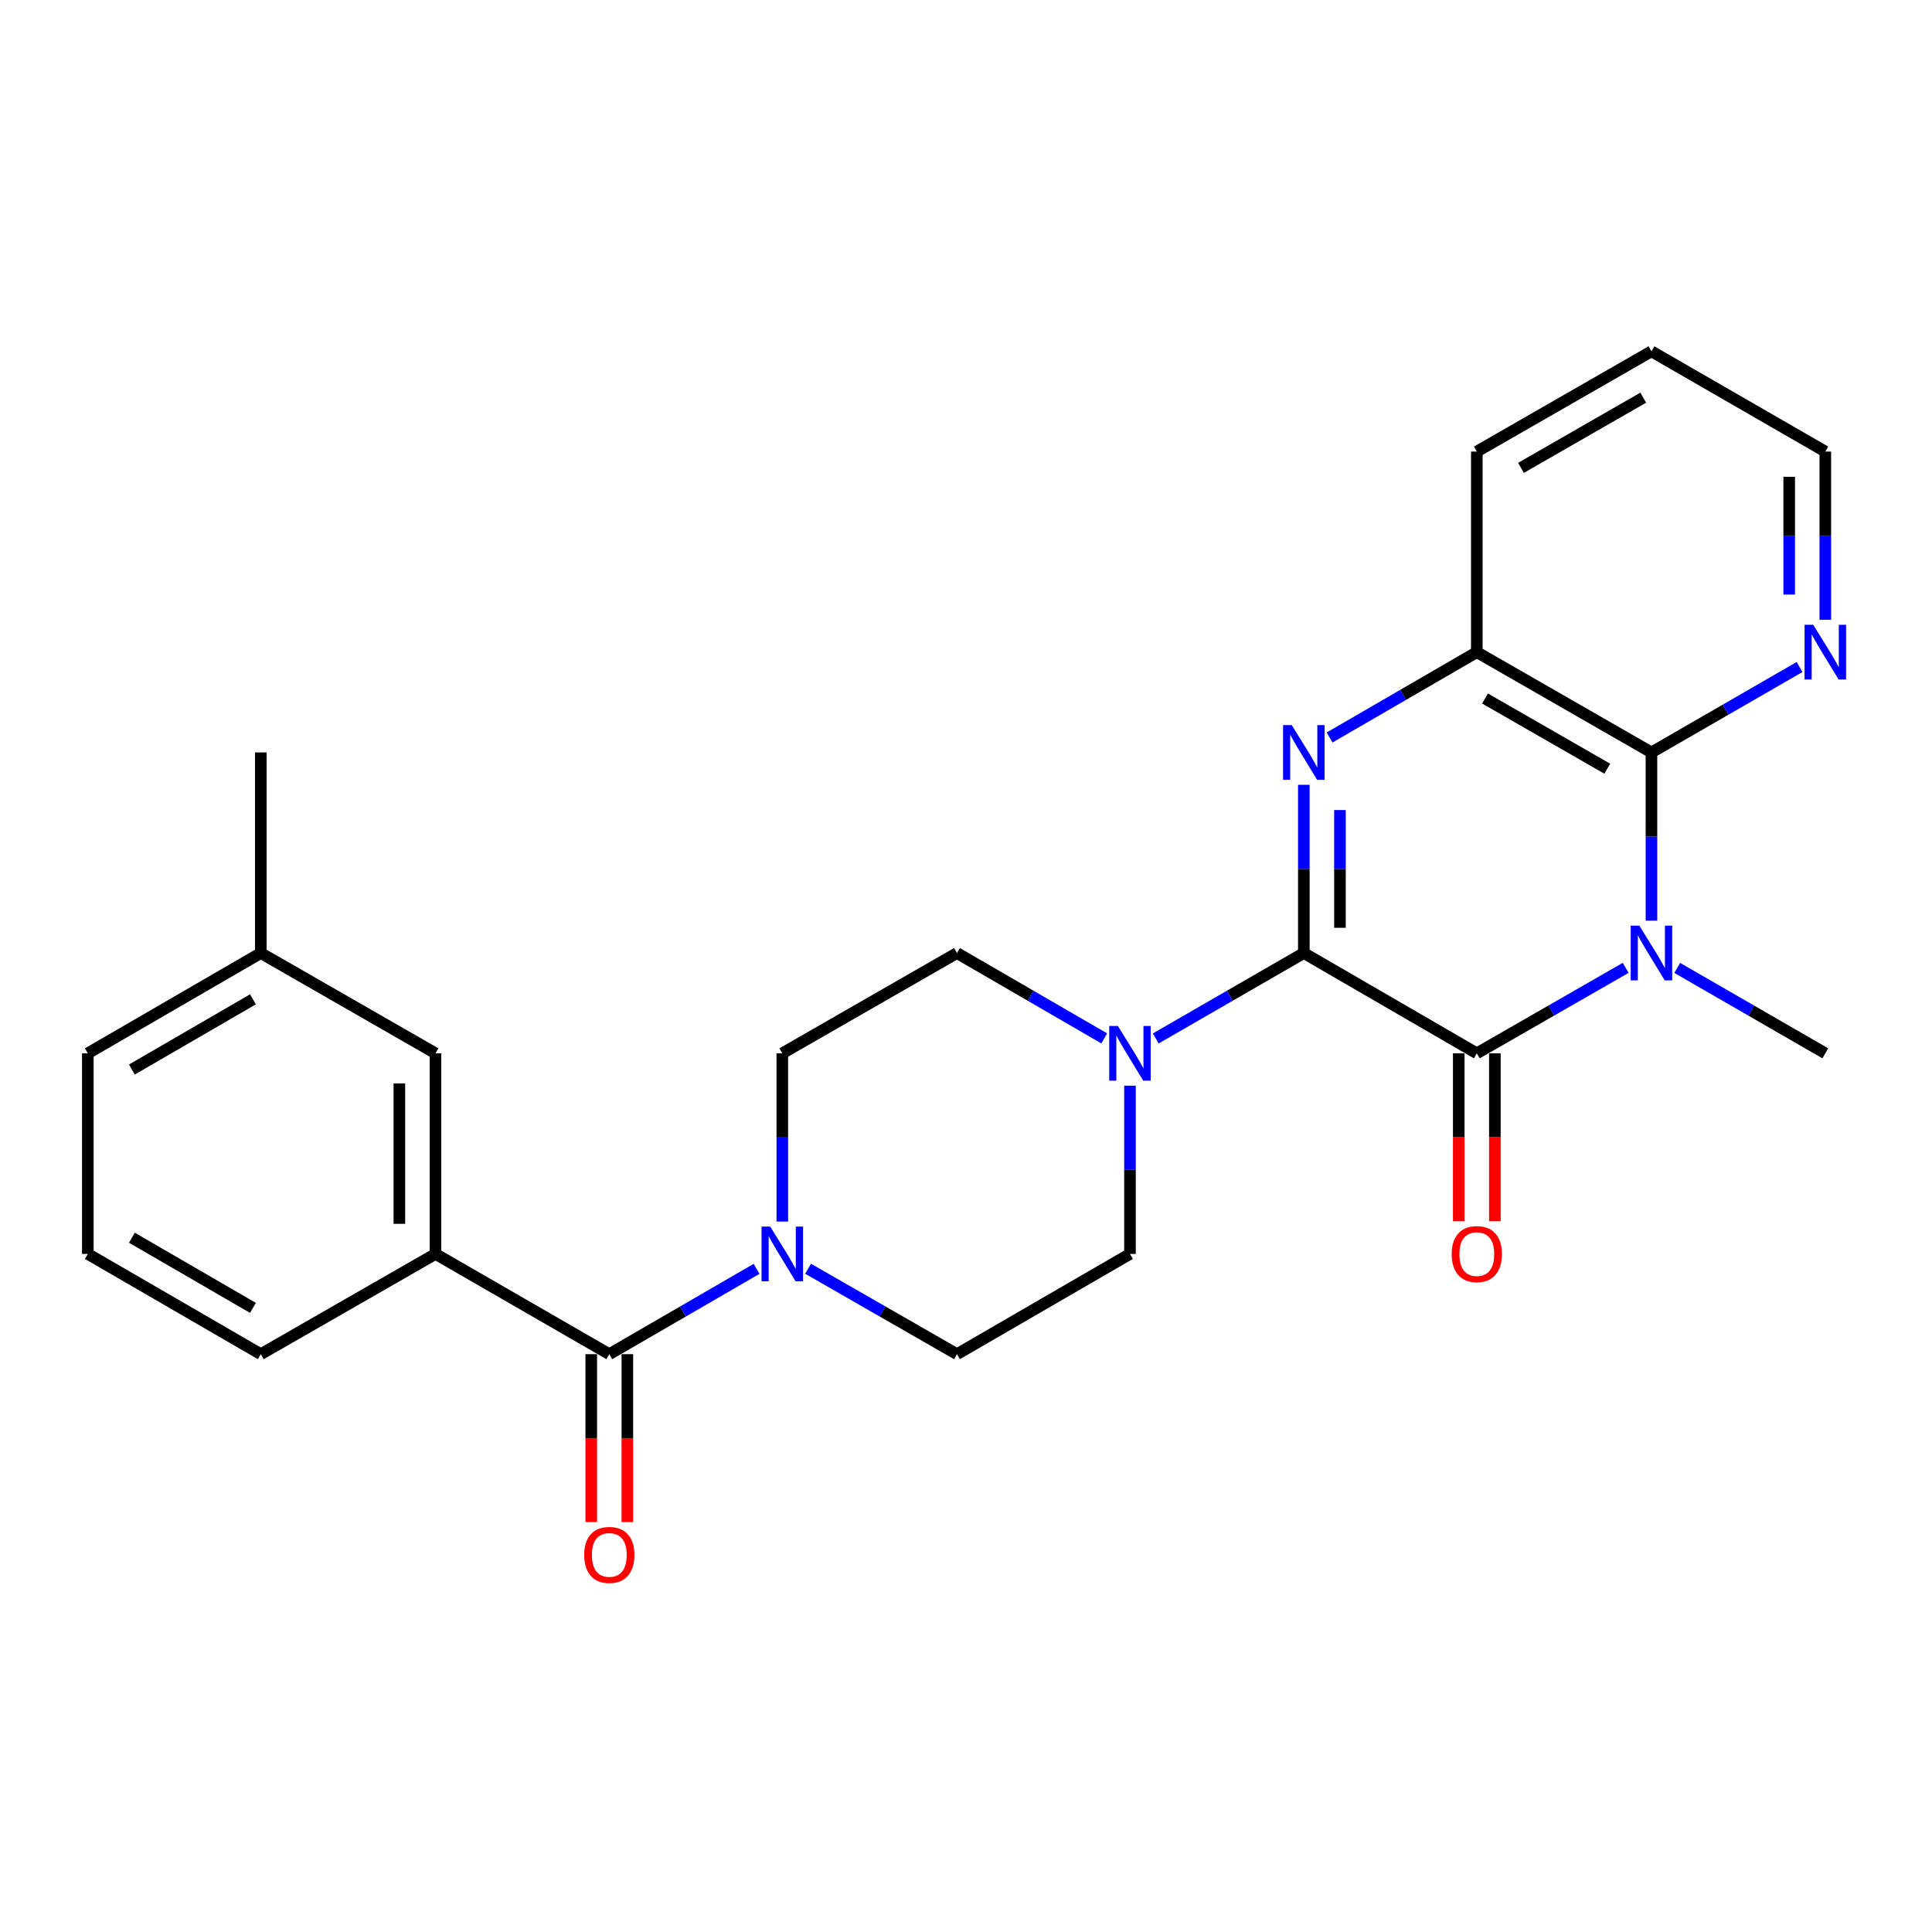 <?xml version='1.0' encoding='iso-8859-1'?>
<svg version='1.1' baseProfile='full'
              xmlns='http://www.w3.org/2000/svg'
                      xmlns:rdkit='http://www.rdkit.org/xml'
                      xmlns:xlink='http://www.w3.org/1999/xlink'
                  xml:space='preserve'
width='1000px' height='1000px' viewBox='0 0 1000 1000'>
<!-- END OF HEADER -->
<rect style='opacity:1.0;fill:#FFFFFF;stroke:none' width='1000' height='1000' x='0' y='0'> </rect>
<path class='bond-1' d='M 674.862,493.292 L 764.396,545.199' style='fill:none;fill-rule:evenodd;stroke:#000000;stroke-width:6px;stroke-linecap:butt;stroke-linejoin:miter;stroke-opacity:1' />
<path class='bond-2' d='M 674.862,493.292 L 674.862,449.752' style='fill:none;fill-rule:evenodd;stroke:#000000;stroke-width:6px;stroke-linecap:butt;stroke-linejoin:miter;stroke-opacity:1' />
<path class='bond-2' d='M 674.862,449.752 L 674.862,406.213' style='fill:none;fill-rule:evenodd;stroke:#0000FF;stroke-width:6px;stroke-linecap:butt;stroke-linejoin:miter;stroke-opacity:1' />
<path class='bond-2' d='M 693.556,480.23 L 693.556,449.752' style='fill:none;fill-rule:evenodd;stroke:#000000;stroke-width:6px;stroke-linecap:butt;stroke-linejoin:miter;stroke-opacity:1' />
<path class='bond-2' d='M 693.556,449.752 L 693.556,419.274' style='fill:none;fill-rule:evenodd;stroke:#0000FF;stroke-width:6px;stroke-linecap:butt;stroke-linejoin:miter;stroke-opacity:1' />
<path class='bond-4' d='M 674.862,493.292 L 636.535,515.399' style='fill:none;fill-rule:evenodd;stroke:#000000;stroke-width:6px;stroke-linecap:butt;stroke-linejoin:miter;stroke-opacity:1' />
<path class='bond-4' d='M 636.535,515.399 L 598.208,537.506' style='fill:none;fill-rule:evenodd;stroke:#0000FF;stroke-width:6px;stroke-linecap:butt;stroke-linejoin:miter;stroke-opacity:1' />
<path class='bond-0' d='M 841.446,500.955 L 802.921,523.077' style='fill:none;fill-rule:evenodd;stroke:#0000FF;stroke-width:6px;stroke-linecap:butt;stroke-linejoin:miter;stroke-opacity:1' />
<path class='bond-0' d='M 802.921,523.077 L 764.396,545.199' style='fill:none;fill-rule:evenodd;stroke:#000000;stroke-width:6px;stroke-linecap:butt;stroke-linejoin:miter;stroke-opacity:1' />
<path class='bond-17' d='M 868.129,500.985 L 906.456,523.092' style='fill:none;fill-rule:evenodd;stroke:#0000FF;stroke-width:6px;stroke-linecap:butt;stroke-linejoin:miter;stroke-opacity:1' />
<path class='bond-17' d='M 906.456,523.092 L 944.783,545.199' style='fill:none;fill-rule:evenodd;stroke:#000000;stroke-width:6px;stroke-linecap:butt;stroke-linejoin:miter;stroke-opacity:1' />
<path class='bond-27' d='M 854.792,476.536 L 854.792,432.996' style='fill:none;fill-rule:evenodd;stroke:#0000FF;stroke-width:6px;stroke-linecap:butt;stroke-linejoin:miter;stroke-opacity:1' />
<path class='bond-27' d='M 854.792,432.996 L 854.792,389.457' style='fill:none;fill-rule:evenodd;stroke:#000000;stroke-width:6px;stroke-linecap:butt;stroke-linejoin:miter;stroke-opacity:1' />
<path class='bond-10' d='M 755.049,545.199 L 755.049,588.658' style='fill:none;fill-rule:evenodd;stroke:#000000;stroke-width:6px;stroke-linecap:butt;stroke-linejoin:miter;stroke-opacity:1' />
<path class='bond-10' d='M 755.049,588.658 L 755.049,632.118' style='fill:none;fill-rule:evenodd;stroke:#FF0000;stroke-width:6px;stroke-linecap:butt;stroke-linejoin:miter;stroke-opacity:1' />
<path class='bond-10' d='M 773.743,545.199 L 773.743,588.658' style='fill:none;fill-rule:evenodd;stroke:#000000;stroke-width:6px;stroke-linecap:butt;stroke-linejoin:miter;stroke-opacity:1' />
<path class='bond-10' d='M 773.743,588.658 L 773.743,632.118' style='fill:none;fill-rule:evenodd;stroke:#FF0000;stroke-width:6px;stroke-linecap:butt;stroke-linejoin:miter;stroke-opacity:1' />
<path class='bond-6' d='M 688.189,381.73 L 726.293,359.64' style='fill:none;fill-rule:evenodd;stroke:#0000FF;stroke-width:6px;stroke-linecap:butt;stroke-linejoin:miter;stroke-opacity:1' />
<path class='bond-6' d='M 726.293,359.64 L 764.396,337.55' style='fill:none;fill-rule:evenodd;stroke:#000000;stroke-width:6px;stroke-linecap:butt;stroke-linejoin:miter;stroke-opacity:1' />
<path class='bond-3' d='M 854.792,389.457 L 764.396,337.55' style='fill:none;fill-rule:evenodd;stroke:#000000;stroke-width:6px;stroke-linecap:butt;stroke-linejoin:miter;stroke-opacity:1' />
<path class='bond-3' d='M 831.924,397.882 L 768.646,361.547' style='fill:none;fill-rule:evenodd;stroke:#000000;stroke-width:6px;stroke-linecap:butt;stroke-linejoin:miter;stroke-opacity:1' />
<path class='bond-9' d='M 854.792,389.457 L 893.119,367.35' style='fill:none;fill-rule:evenodd;stroke:#000000;stroke-width:6px;stroke-linecap:butt;stroke-linejoin:miter;stroke-opacity:1' />
<path class='bond-9' d='M 893.119,367.35 L 931.446,345.243' style='fill:none;fill-rule:evenodd;stroke:#0000FF;stroke-width:6px;stroke-linecap:butt;stroke-linejoin:miter;stroke-opacity:1' />
<path class='bond-11' d='M 584.871,561.955 L 584.871,605.494' style='fill:none;fill-rule:evenodd;stroke:#0000FF;stroke-width:6px;stroke-linecap:butt;stroke-linejoin:miter;stroke-opacity:1' />
<path class='bond-11' d='M 584.871,605.494 L 584.871,649.034' style='fill:none;fill-rule:evenodd;stroke:#000000;stroke-width:6px;stroke-linecap:butt;stroke-linejoin:miter;stroke-opacity:1' />
<path class='bond-12' d='M 571.543,537.473 L 533.435,515.382' style='fill:none;fill-rule:evenodd;stroke:#0000FF;stroke-width:6px;stroke-linecap:butt;stroke-linejoin:miter;stroke-opacity:1' />
<path class='bond-12' d='M 533.435,515.382 L 495.326,493.292' style='fill:none;fill-rule:evenodd;stroke:#000000;stroke-width:6px;stroke-linecap:butt;stroke-linejoin:miter;stroke-opacity:1' />
<path class='bond-5' d='M 315.376,700.92 L 353.484,678.838' style='fill:none;fill-rule:evenodd;stroke:#000000;stroke-width:6px;stroke-linecap:butt;stroke-linejoin:miter;stroke-opacity:1' />
<path class='bond-5' d='M 353.484,678.838 L 391.593,656.756' style='fill:none;fill-rule:evenodd;stroke:#0000FF;stroke-width:6px;stroke-linecap:butt;stroke-linejoin:miter;stroke-opacity:1' />
<path class='bond-8' d='M 315.376,700.92 L 225.405,649.034' style='fill:none;fill-rule:evenodd;stroke:#000000;stroke-width:6px;stroke-linecap:butt;stroke-linejoin:miter;stroke-opacity:1' />
<path class='bond-15' d='M 306.029,700.92 L 306.029,744.375' style='fill:none;fill-rule:evenodd;stroke:#000000;stroke-width:6px;stroke-linecap:butt;stroke-linejoin:miter;stroke-opacity:1' />
<path class='bond-15' d='M 306.029,744.375 L 306.029,787.829' style='fill:none;fill-rule:evenodd;stroke:#FF0000;stroke-width:6px;stroke-linecap:butt;stroke-linejoin:miter;stroke-opacity:1' />
<path class='bond-15' d='M 324.723,700.92 L 324.723,744.375' style='fill:none;fill-rule:evenodd;stroke:#000000;stroke-width:6px;stroke-linecap:butt;stroke-linejoin:miter;stroke-opacity:1' />
<path class='bond-15' d='M 324.723,744.375 L 324.723,787.829' style='fill:none;fill-rule:evenodd;stroke:#FF0000;stroke-width:6px;stroke-linecap:butt;stroke-linejoin:miter;stroke-opacity:1' />
<path class='bond-20' d='M 764.396,337.55 L 764.396,233.735' style='fill:none;fill-rule:evenodd;stroke:#000000;stroke-width:6px;stroke-linecap:butt;stroke-linejoin:miter;stroke-opacity:1' />
<path class='bond-7' d='M 404.92,632.278 L 404.92,588.738' style='fill:none;fill-rule:evenodd;stroke:#0000FF;stroke-width:6px;stroke-linecap:butt;stroke-linejoin:miter;stroke-opacity:1' />
<path class='bond-7' d='M 404.92,588.738 L 404.92,545.199' style='fill:none;fill-rule:evenodd;stroke:#000000;stroke-width:6px;stroke-linecap:butt;stroke-linejoin:miter;stroke-opacity:1' />
<path class='bond-26' d='M 418.266,656.693 L 456.796,678.807' style='fill:none;fill-rule:evenodd;stroke:#0000FF;stroke-width:6px;stroke-linecap:butt;stroke-linejoin:miter;stroke-opacity:1' />
<path class='bond-26' d='M 456.796,678.807 L 495.326,700.92' style='fill:none;fill-rule:evenodd;stroke:#000000;stroke-width:6px;stroke-linecap:butt;stroke-linejoin:miter;stroke-opacity:1' />
<path class='bond-16' d='M 225.405,649.034 L 225.405,545.199' style='fill:none;fill-rule:evenodd;stroke:#000000;stroke-width:6px;stroke-linecap:butt;stroke-linejoin:miter;stroke-opacity:1' />
<path class='bond-16' d='M 206.711,633.458 L 206.711,560.774' style='fill:none;fill-rule:evenodd;stroke:#000000;stroke-width:6px;stroke-linecap:butt;stroke-linejoin:miter;stroke-opacity:1' />
<path class='bond-19' d='M 225.405,649.034 L 134.989,700.92' style='fill:none;fill-rule:evenodd;stroke:#000000;stroke-width:6px;stroke-linecap:butt;stroke-linejoin:miter;stroke-opacity:1' />
<path class='bond-28' d='M 944.783,320.794 L 944.783,277.265' style='fill:none;fill-rule:evenodd;stroke:#0000FF;stroke-width:6px;stroke-linecap:butt;stroke-linejoin:miter;stroke-opacity:1' />
<path class='bond-28' d='M 944.783,277.265 L 944.783,233.735' style='fill:none;fill-rule:evenodd;stroke:#000000;stroke-width:6px;stroke-linecap:butt;stroke-linejoin:miter;stroke-opacity:1' />
<path class='bond-28' d='M 926.089,307.735 L 926.089,277.265' style='fill:none;fill-rule:evenodd;stroke:#0000FF;stroke-width:6px;stroke-linecap:butt;stroke-linejoin:miter;stroke-opacity:1' />
<path class='bond-28' d='M 926.089,277.265 L 926.089,246.794' style='fill:none;fill-rule:evenodd;stroke:#000000;stroke-width:6px;stroke-linecap:butt;stroke-linejoin:miter;stroke-opacity:1' />
<path class='bond-14' d='M 584.871,649.034 L 495.326,700.92' style='fill:none;fill-rule:evenodd;stroke:#000000;stroke-width:6px;stroke-linecap:butt;stroke-linejoin:miter;stroke-opacity:1' />
<path class='bond-13' d='M 495.326,493.292 L 404.92,545.199' style='fill:none;fill-rule:evenodd;stroke:#000000;stroke-width:6px;stroke-linecap:butt;stroke-linejoin:miter;stroke-opacity:1' />
<path class='bond-18' d='M 225.405,545.199 L 134.989,493.292' style='fill:none;fill-rule:evenodd;stroke:#000000;stroke-width:6px;stroke-linecap:butt;stroke-linejoin:miter;stroke-opacity:1' />
<path class='bond-24' d='M 134.989,493.292 L 134.989,389.457' style='fill:none;fill-rule:evenodd;stroke:#000000;stroke-width:6px;stroke-linecap:butt;stroke-linejoin:miter;stroke-opacity:1' />
<path class='bond-29' d='M 134.989,493.292 L 45.455,545.199' style='fill:none;fill-rule:evenodd;stroke:#000000;stroke-width:6px;stroke-linecap:butt;stroke-linejoin:miter;stroke-opacity:1' />
<path class='bond-29' d='M 130.935,517.25 L 68.261,553.585' style='fill:none;fill-rule:evenodd;stroke:#000000;stroke-width:6px;stroke-linecap:butt;stroke-linejoin:miter;stroke-opacity:1' />
<path class='bond-21' d='M 134.989,700.92 L 45.455,649.034' style='fill:none;fill-rule:evenodd;stroke:#000000;stroke-width:6px;stroke-linecap:butt;stroke-linejoin:miter;stroke-opacity:1' />
<path class='bond-21' d='M 130.932,676.963 L 68.258,640.642' style='fill:none;fill-rule:evenodd;stroke:#000000;stroke-width:6px;stroke-linecap:butt;stroke-linejoin:miter;stroke-opacity:1' />
<path class='bond-25' d='M 764.396,233.735 L 854.792,181.839' style='fill:none;fill-rule:evenodd;stroke:#000000;stroke-width:6px;stroke-linecap:butt;stroke-linejoin:miter;stroke-opacity:1' />
<path class='bond-25' d='M 787.263,242.163 L 850.54,205.835' style='fill:none;fill-rule:evenodd;stroke:#000000;stroke-width:6px;stroke-linecap:butt;stroke-linejoin:miter;stroke-opacity:1' />
<path class='bond-23' d='M 45.455,649.034 L 45.455,545.199' style='fill:none;fill-rule:evenodd;stroke:#000000;stroke-width:6px;stroke-linecap:butt;stroke-linejoin:miter;stroke-opacity:1' />
<path class='bond-22' d='M 944.783,233.735 L 854.792,181.839' style='fill:none;fill-rule:evenodd;stroke:#000000;stroke-width:6px;stroke-linecap:butt;stroke-linejoin:miter;stroke-opacity:1' />
<path  class='atom-1' d='M 848.532 479.132
L 857.812 494.132
Q 858.732 495.612, 860.212 498.292
Q 861.692 500.972, 861.772 501.132
L 861.772 479.132
L 865.532 479.132
L 865.532 507.452
L 861.652 507.452
L 851.692 491.052
Q 850.532 489.132, 849.292 486.932
Q 848.092 484.732, 847.732 484.052
L 847.732 507.452
L 844.052 507.452
L 844.052 479.132
L 848.532 479.132
' fill='#0000FF'/>
<path  class='atom-3' d='M 668.602 375.297
L 677.882 390.297
Q 678.802 391.777, 680.282 394.457
Q 681.762 397.137, 681.842 397.297
L 681.842 375.297
L 685.602 375.297
L 685.602 403.617
L 681.722 403.617
L 671.762 387.217
Q 670.602 385.297, 669.362 383.097
Q 668.162 380.897, 667.802 380.217
L 667.802 403.617
L 664.122 403.617
L 664.122 375.297
L 668.602 375.297
' fill='#0000FF'/>
<path  class='atom-5' d='M 578.611 531.039
L 587.891 546.039
Q 588.811 547.519, 590.291 550.199
Q 591.771 552.879, 591.851 553.039
L 591.851 531.039
L 595.611 531.039
L 595.611 559.359
L 591.731 559.359
L 581.771 542.959
Q 580.611 541.039, 579.371 538.839
Q 578.171 536.639, 577.811 535.959
L 577.811 559.359
L 574.131 559.359
L 574.131 531.039
L 578.611 531.039
' fill='#0000FF'/>
<path  class='atom-8' d='M 398.66 634.874
L 407.94 649.874
Q 408.86 651.354, 410.34 654.034
Q 411.82 656.714, 411.9 656.874
L 411.9 634.874
L 415.66 634.874
L 415.66 663.194
L 411.78 663.194
L 401.82 646.794
Q 400.66 644.874, 399.42 642.674
Q 398.22 640.474, 397.86 639.794
L 397.86 663.194
L 394.18 663.194
L 394.18 634.874
L 398.66 634.874
' fill='#0000FF'/>
<path  class='atom-10' d='M 938.523 323.39
L 947.803 338.39
Q 948.723 339.87, 950.203 342.55
Q 951.683 345.23, 951.763 345.39
L 951.763 323.39
L 955.523 323.39
L 955.523 351.71
L 951.643 351.71
L 941.683 335.31
Q 940.523 333.39, 939.283 331.19
Q 938.083 328.99, 937.723 328.31
L 937.723 351.71
L 934.043 351.71
L 934.043 323.39
L 938.523 323.39
' fill='#0000FF'/>
<path  class='atom-11' d='M 751.396 649.114
Q 751.396 642.314, 754.756 638.514
Q 758.116 634.714, 764.396 634.714
Q 770.676 634.714, 774.036 638.514
Q 777.396 642.314, 777.396 649.114
Q 777.396 655.994, 773.996 659.914
Q 770.596 663.794, 764.396 663.794
Q 758.156 663.794, 754.756 659.914
Q 751.396 656.034, 751.396 649.114
M 764.396 660.594
Q 768.716 660.594, 771.036 657.714
Q 773.396 654.794, 773.396 649.114
Q 773.396 643.554, 771.036 640.754
Q 768.716 637.914, 764.396 637.914
Q 760.076 637.914, 757.716 640.714
Q 755.396 643.514, 755.396 649.114
Q 755.396 654.834, 757.716 657.714
Q 760.076 660.594, 764.396 660.594
' fill='#FF0000'/>
<path  class='atom-16' d='M 302.376 804.825
Q 302.376 798.025, 305.736 794.225
Q 309.096 790.425, 315.376 790.425
Q 321.656 790.425, 325.016 794.225
Q 328.376 798.025, 328.376 804.825
Q 328.376 811.705, 324.976 815.625
Q 321.576 819.505, 315.376 819.505
Q 309.136 819.505, 305.736 815.625
Q 302.376 811.745, 302.376 804.825
M 315.376 816.305
Q 319.696 816.305, 322.016 813.425
Q 324.376 810.505, 324.376 804.825
Q 324.376 799.265, 322.016 796.465
Q 319.696 793.625, 315.376 793.625
Q 311.056 793.625, 308.696 796.425
Q 306.376 799.225, 306.376 804.825
Q 306.376 810.545, 308.696 813.425
Q 311.056 816.305, 315.376 816.305
' fill='#FF0000'/>
</svg>
